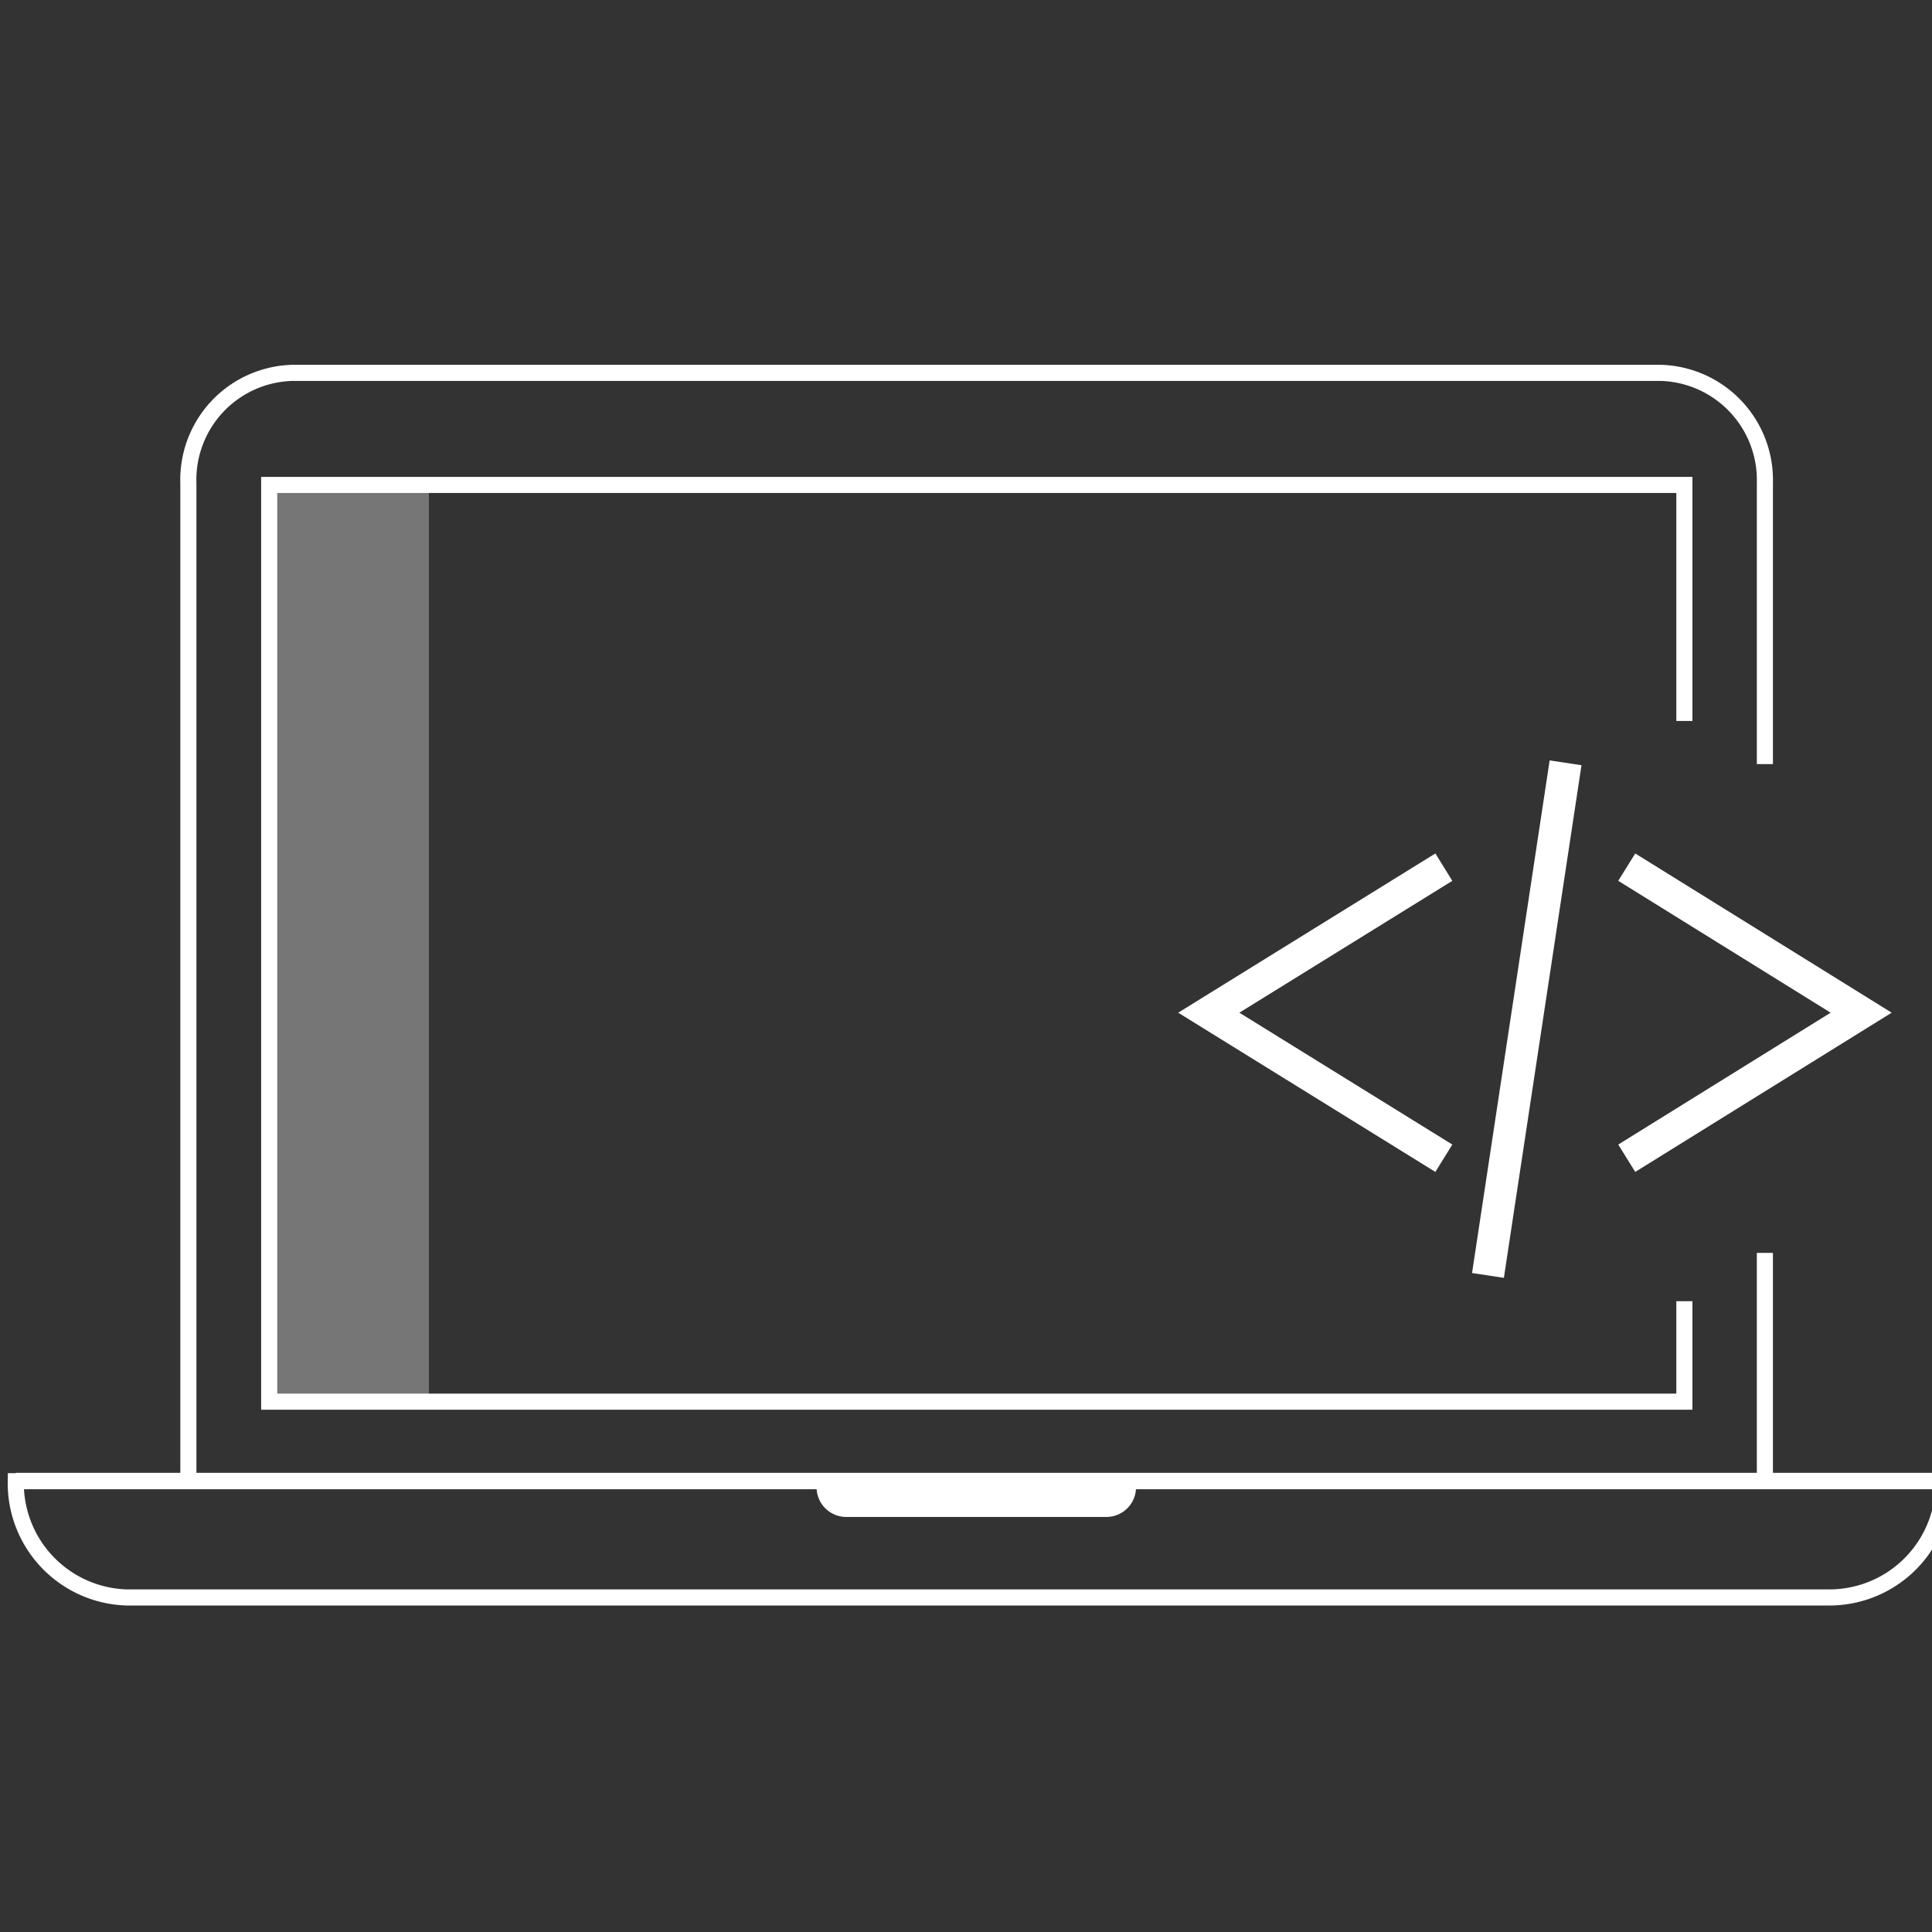 <svg id="svg30" xmlns="http://www.w3.org/2000/svg" viewBox="0 0 60 60"><rect x="0" y="0" width="60" height="60" fill="#333333" stroke="none"/><defs><style>.cls-1,.cls-3{fill:none;stroke:#fff;stroke-miterlimit:10;}.cls-1{stroke-width:0.5px;}.cls-2,.cls-4{fill:#fff;}.cls-4{opacity:0.33;isolation:isolate;}</style></defs><title>development_white1</title><path id="path8" class="cls-1" d="M60.36,46a3.55,3.55,0,0,1-3.49,3.61H3.93A3.55,3.55,0,0,1,.49,46H60.36"/><path id="path10" class="cls-2" d="M25.36,46h9.92v.19a.92.92,0,0,1-.92.92H26.28a.92.92,0,0,1-.92-.92h0Z"/><path id="path12" class="cls-1" d="M54.81,38.91V46"/><path id="path12-2" data-name="path12" class="cls-1" d="M5.85,46v-31a3.32,3.32,0,0,1,3.22-3.42H51.59a3.33,3.33,0,0,1,3.22,3.42v8.73"/><line id="line14" class="cls-1" x1="60.45" y1="45.99" x2="0.49" y2="45.99"/><polyline id="rect16" class="cls-1" points="52.31 40.41 52.31 43.53 8.36 43.53 8.36 15.06 52.31 15.06 52.31 22.39"/><polyline id="polyline20" class="cls-3" points="44.84 26.93 37.54 31.45 44.84 35.97"/><polyline id="polyline22" class="cls-3" points="50.52 26.93 57.8 31.45 50.52 35.97"/><line id="line24" class="cls-3" x1="48.62" y1="23.69" x2="46.21" y2="39.61"/><rect id="rect26" class="cls-4" x="8.36" y="15.06" width="4.96" height="28.47"/></svg>